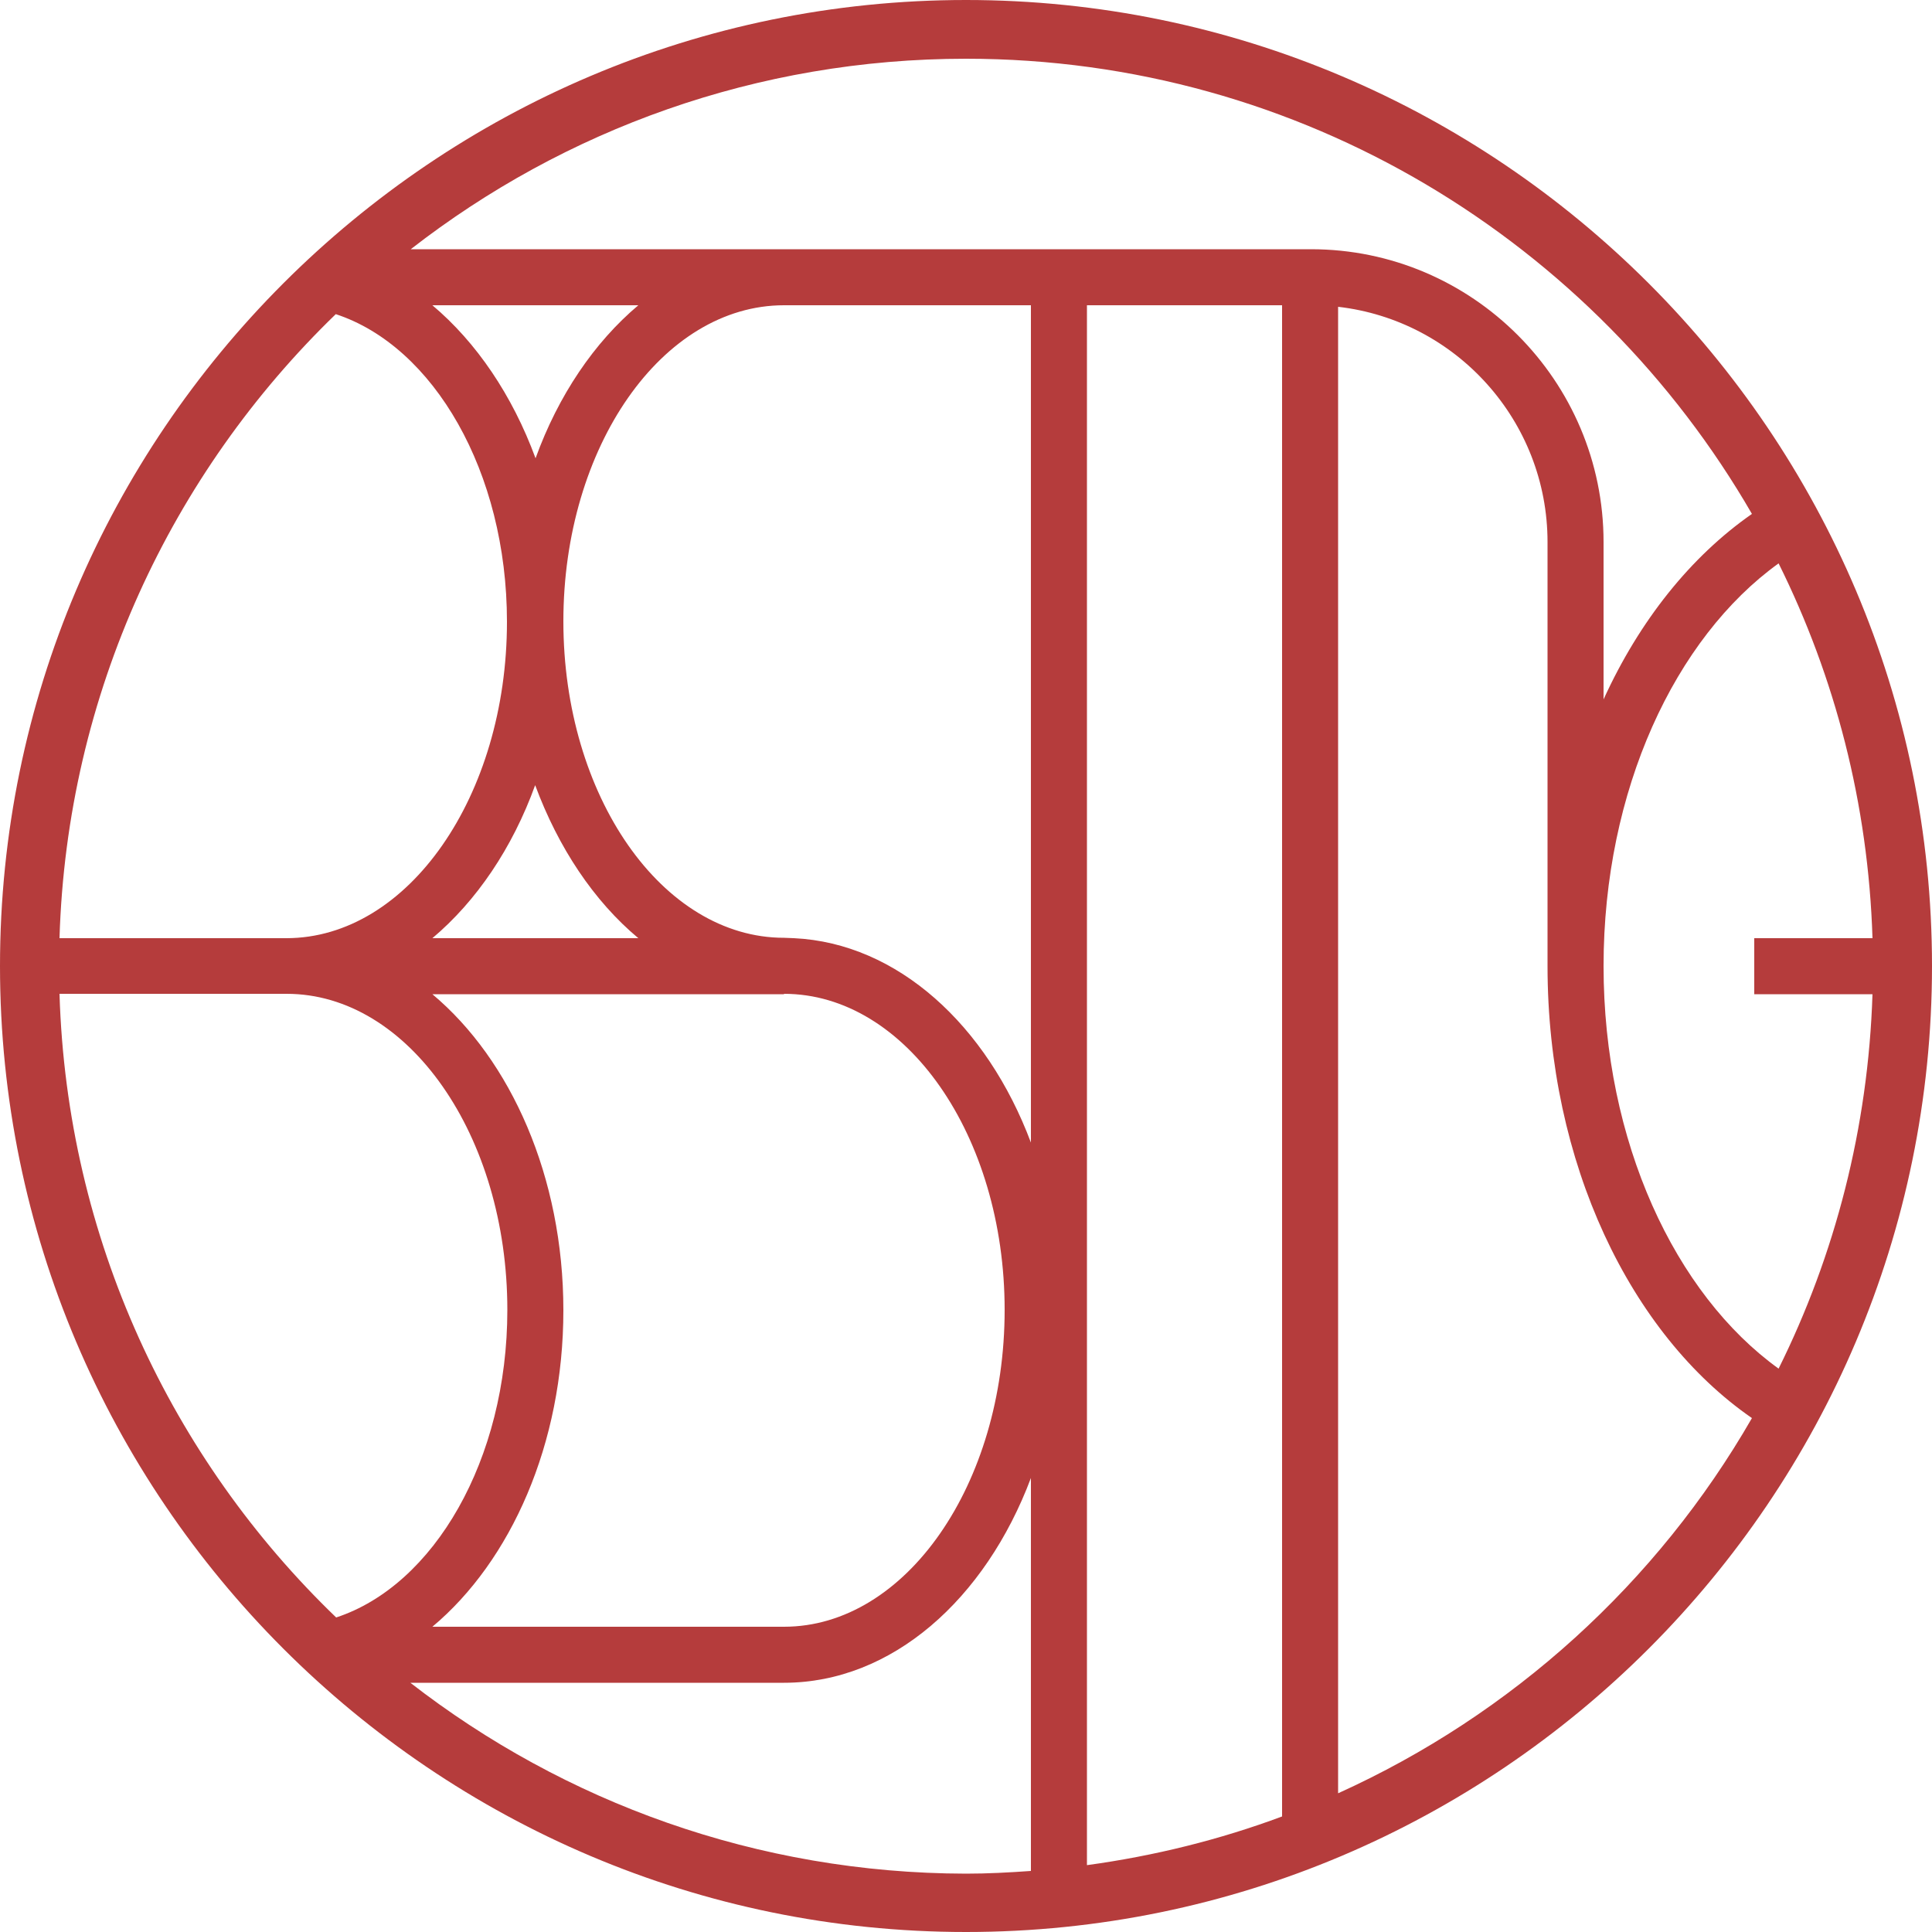 <?xml version="1.0" encoding="utf-8"?>
<!-- Generator: Adobe Illustrator 23.1.1, SVG Export Plug-In . SVG Version: 6.00 Build 0)  -->
<svg version="1.1" id="Livello_1" xmlns="http://www.w3.org/2000/svg" xmlns:xlink="http://www.w3.org/1999/xlink" x="0px" y="0px"
	 viewBox="0 0 500 500" style="enable-background:new 0 0 500 500;" xml:space="preserve">
<style type="text/css">
	.st0{fill:#B53C3C;}
</style>
<path class="st0" d="M250,0C112.2,0,0,112.2,0,250c0,137.8,112.2,250,250,250s250-112.2,250-250C500,112.2,387.8,0,250,0z
	 M484.6,257.2c-1.1,34.7-9.7,67.6-24.3,97C433.5,334.9,415,295.5,415,250c0-45.5,18.5-84.9,45.3-104.2c14.6,29.4,23.2,62.2,24.3,97
	H454v14.5H484.6z M453.4,133c-15.8,11-29.1,27.6-38.4,48v-40.7c0-41.8-34-75.8-75.7-75.8h-233C146,33.6,195.9,15.2,250,15.2
	C336.9,15.2,412.8,62.7,453.4,133z M165.2,242.8h-53.3c11.4-9.6,20.7-23.3,26.6-39.6C144.5,219.4,153.7,233.2,165.2,242.8z
	 M111.9,79h53.3c-11.4,9.6-20.7,23.3-26.6,39.6C132.6,102.3,123.3,88.6,111.9,79z M202.9,257.2c31.5,0,57.1,36.7,57.1,81.8
	S234.4,421,202.9,421h-91c20.3-17,33.9-47.3,33.9-81.9c0-34.5-13.6-64.8-33.9-81.8H202.9z M205.5,242.8l-2.6-0.1
	c-31.5,0-57.1-36.7-57.1-81.9S171.4,79,202.9,79h63.9v216.7C255.4,265.3,232.3,244.1,205.5,242.8z M331.8,470.1
	c-16.1,6-33,10.2-50.5,12.6V79h50.5V470.1z M86.9,81.3c25.3,8.3,44.3,40.8,44.3,79.6c0,45.1-25.6,81.9-57.1,81.9H15.4
	C17.3,179.5,44.4,122.4,86.9,81.3z M15.4,257.2h58.8c31.5,0,57.1,36.7,57.1,81.8c0,38.8-19,71.3-44.3,79.6
	C44.4,377.6,17.3,320.5,15.4,257.2z M106.2,435.5h96.7c27.9,0,52.1-21.6,63.9-53v101.7c-5.6,0.4-11.2,0.7-16.8,0.7
	C195.9,484.8,146,466.4,106.2,435.5z M346.3,464.1V79.4c30.5,3.5,54.2,29.5,54.2,60.9V250c0,51,21.5,95.3,52.9,117
	C428.9,409.6,391.4,443.7,346.3,464.1z"/>
</svg>
